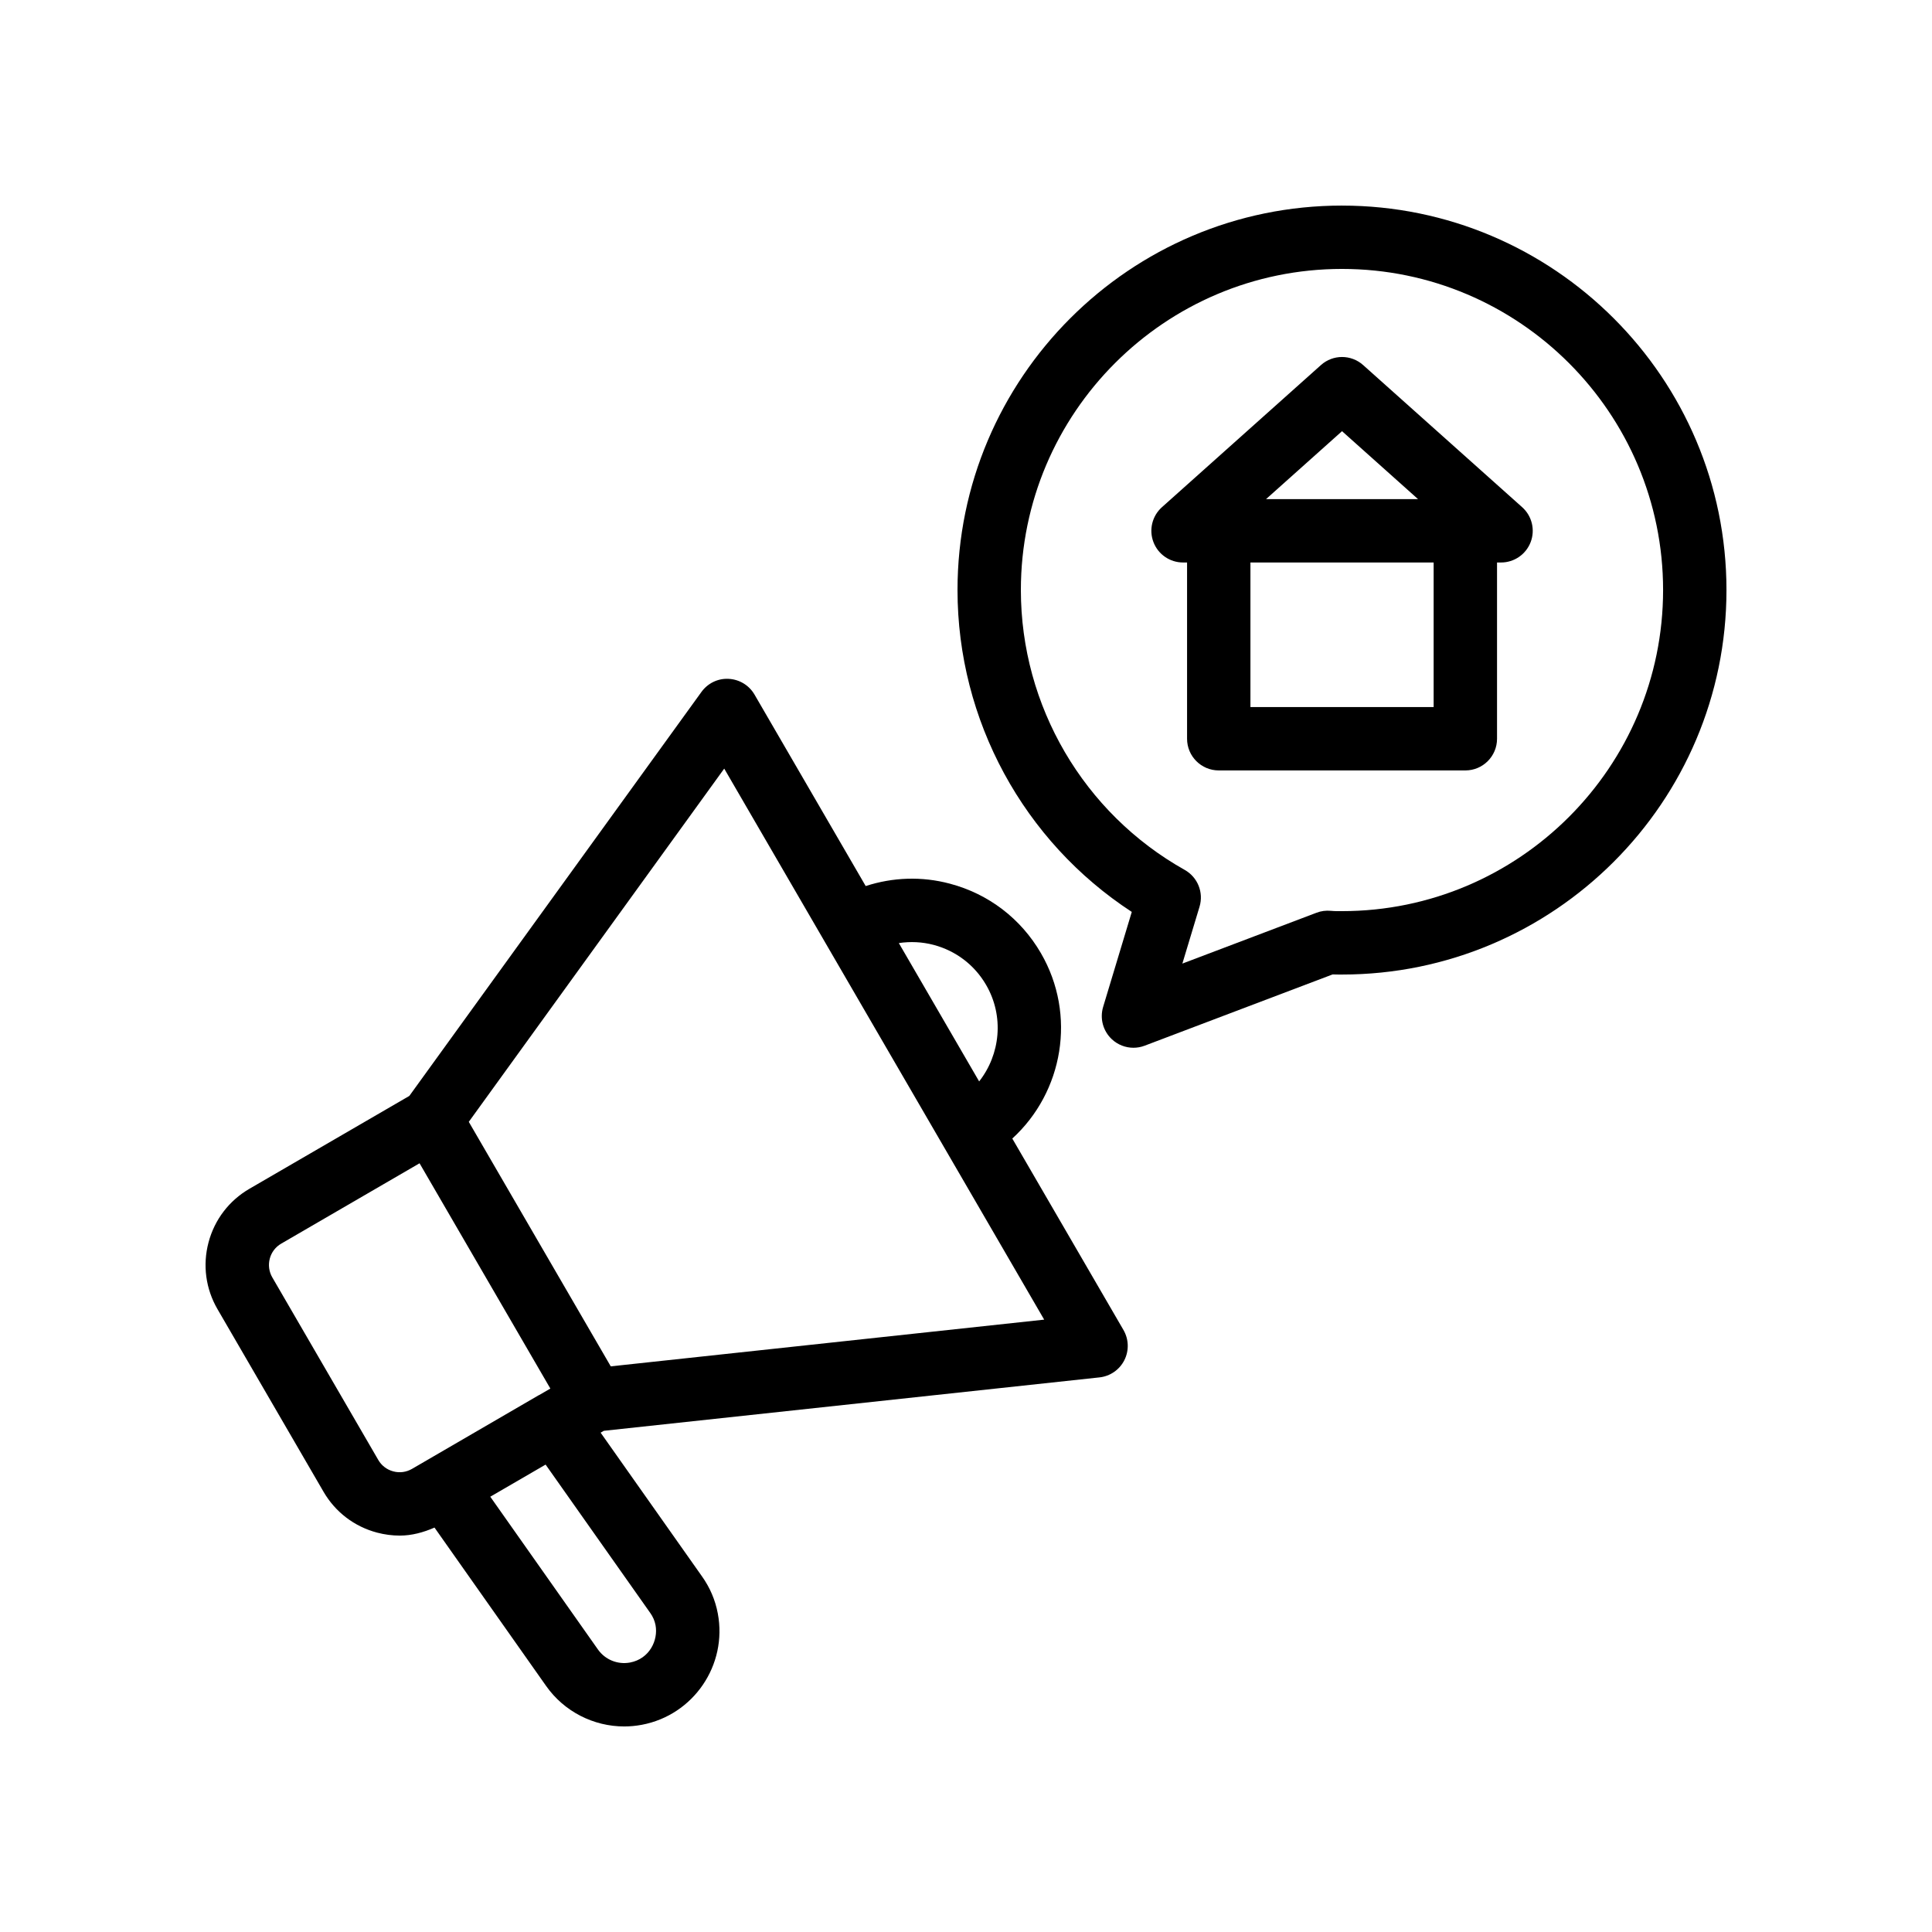 <?xml version="1.0" encoding="UTF-8"?>
<!-- Uploaded to: ICON Repo, www.iconrepo.com, Generator: ICON Repo Mixer Tools -->
<svg fill="#000000" width="800px" height="800px" version="1.1" viewBox="144 144 512 512" xmlns="http://www.w3.org/2000/svg">
 <g>
  <path d="m243.93 550.16c1.992 0.523 4.016 0.789 6.019 0.789 3.176 0 6.258-0.844 9.199-2.125l29.59 41.988c4.777 6.777 12.562 10.715 20.688 10.715 1.551 0 3.117-0.148 4.676-0.441 13.684-2.582 22.711-15.824 20.121-29.512-0.668-3.559-2.09-6.879-4.203-9.84l-26.848-38.062 0.844-0.492 131.35-14.156c2.828-0.305 5.309-2.016 6.594-4.551 1.285-2.543 1.195-5.551-0.23-8.012l-29.461-50.734c13.469-12.297 17.102-32.742 7.578-49.141-5.312-9.152-13.875-15.688-24.109-18.402-7.461-1.992-15.152-1.703-22.32 0.629l-29.461-50.738c-1.426-2.461-4-4.027-6.844-4.172-2.856-0.164-5.555 1.164-7.223 3.469l-77.414 107.06-42.371 24.605c-5.391 3.133-9.242 8.176-10.84 14.203-1.598 6.027-0.754 12.316 2.375 17.703l28.094 48.379c3.125 5.391 8.168 9.238 14.195 10.836zm72.387 21.281c0.727 1.016 1.184 2.082 1.406 3.246 0.754 4-1.605 8.922-6.746 9.898-3.281 0.613-6.602-0.738-8.516-3.453l-28.531-40.488 14.66-8.512zm75.121-177.03c5.894 1.566 10.828 5.328 13.891 10.602 4.832 8.32 3.766 18.434-1.844 25.574l-21.285-36.66c3.047-0.457 6.176-0.328 9.238 0.484zm-55.512-46.723 84.793 146.03-114.86 12.379-37.625-64.797zm-120.43 129.86c0.445-1.688 1.523-3.098 3.039-3.977l36.652-21.289 34.664 59.703-2.957 1.715c-0.035 0.02-0.078 0.02-0.113 0.039l-29.227 16.992-0.004 0.004-4.359 2.531c-1.504 0.871-3.277 1.125-4.965 0.664-1.688-0.441-3.106-1.523-3.981-3.035l-28.086-48.379c-0.875-1.52-1.109-3.281-0.664-4.969z"/>
  <path d="m505.25 240.75c-3.191-2.856-8.004-2.856-11.191 0l-42.137 37.664c-2.594 2.32-3.488 6.004-2.246 9.25 1.242 3.254 4.363 5.402 7.844 5.402h1.066v46.707c0 4.641 3.758 8.398 8.398 8.398h65.348c4.637 0 8.398-3.754 8.398-8.398v-46.707h1.066c3.481 0 6.602-2.148 7.844-5.402 1.242-3.246 0.348-6.93-2.246-9.25zm-5.598 17.516 20.145 18.008h-40.285zm24.277 73.109h-48.551v-38.309h48.551z"/>
  <path d="m499.64 198.48c-56.184 0-101.89 45.707-101.89 101.89 0 34.523 17.531 66.609 46.184 85.297l-7.594 25.176c-0.922 3.066-0.023 6.387 2.312 8.57 1.582 1.477 3.637 2.254 5.727 2.254 1 0 2.008-0.18 2.977-0.551l49.805-18.883c0.832 0.031 1.668 0.031 2.481 0.031 56.184 0 101.89-45.707 101.89-101.89 0-56.18-45.707-101.89-101.89-101.89zm0 186.98c-0.965 0.008-1.98 0.016-2.949-0.082-1.305-0.121-2.594 0.039-3.805 0.508l-35.547 13.473 4.551-15.078c1.137-3.773-0.5-7.824-3.934-9.75-26.781-15.023-43.414-43.445-43.414-74.168 0-46.922 38.176-85.094 85.098-85.094s85.098 38.172 85.098 85.09c-0.004 46.922-38.176 85.102-85.098 85.102z"/>
 </g>
</svg>